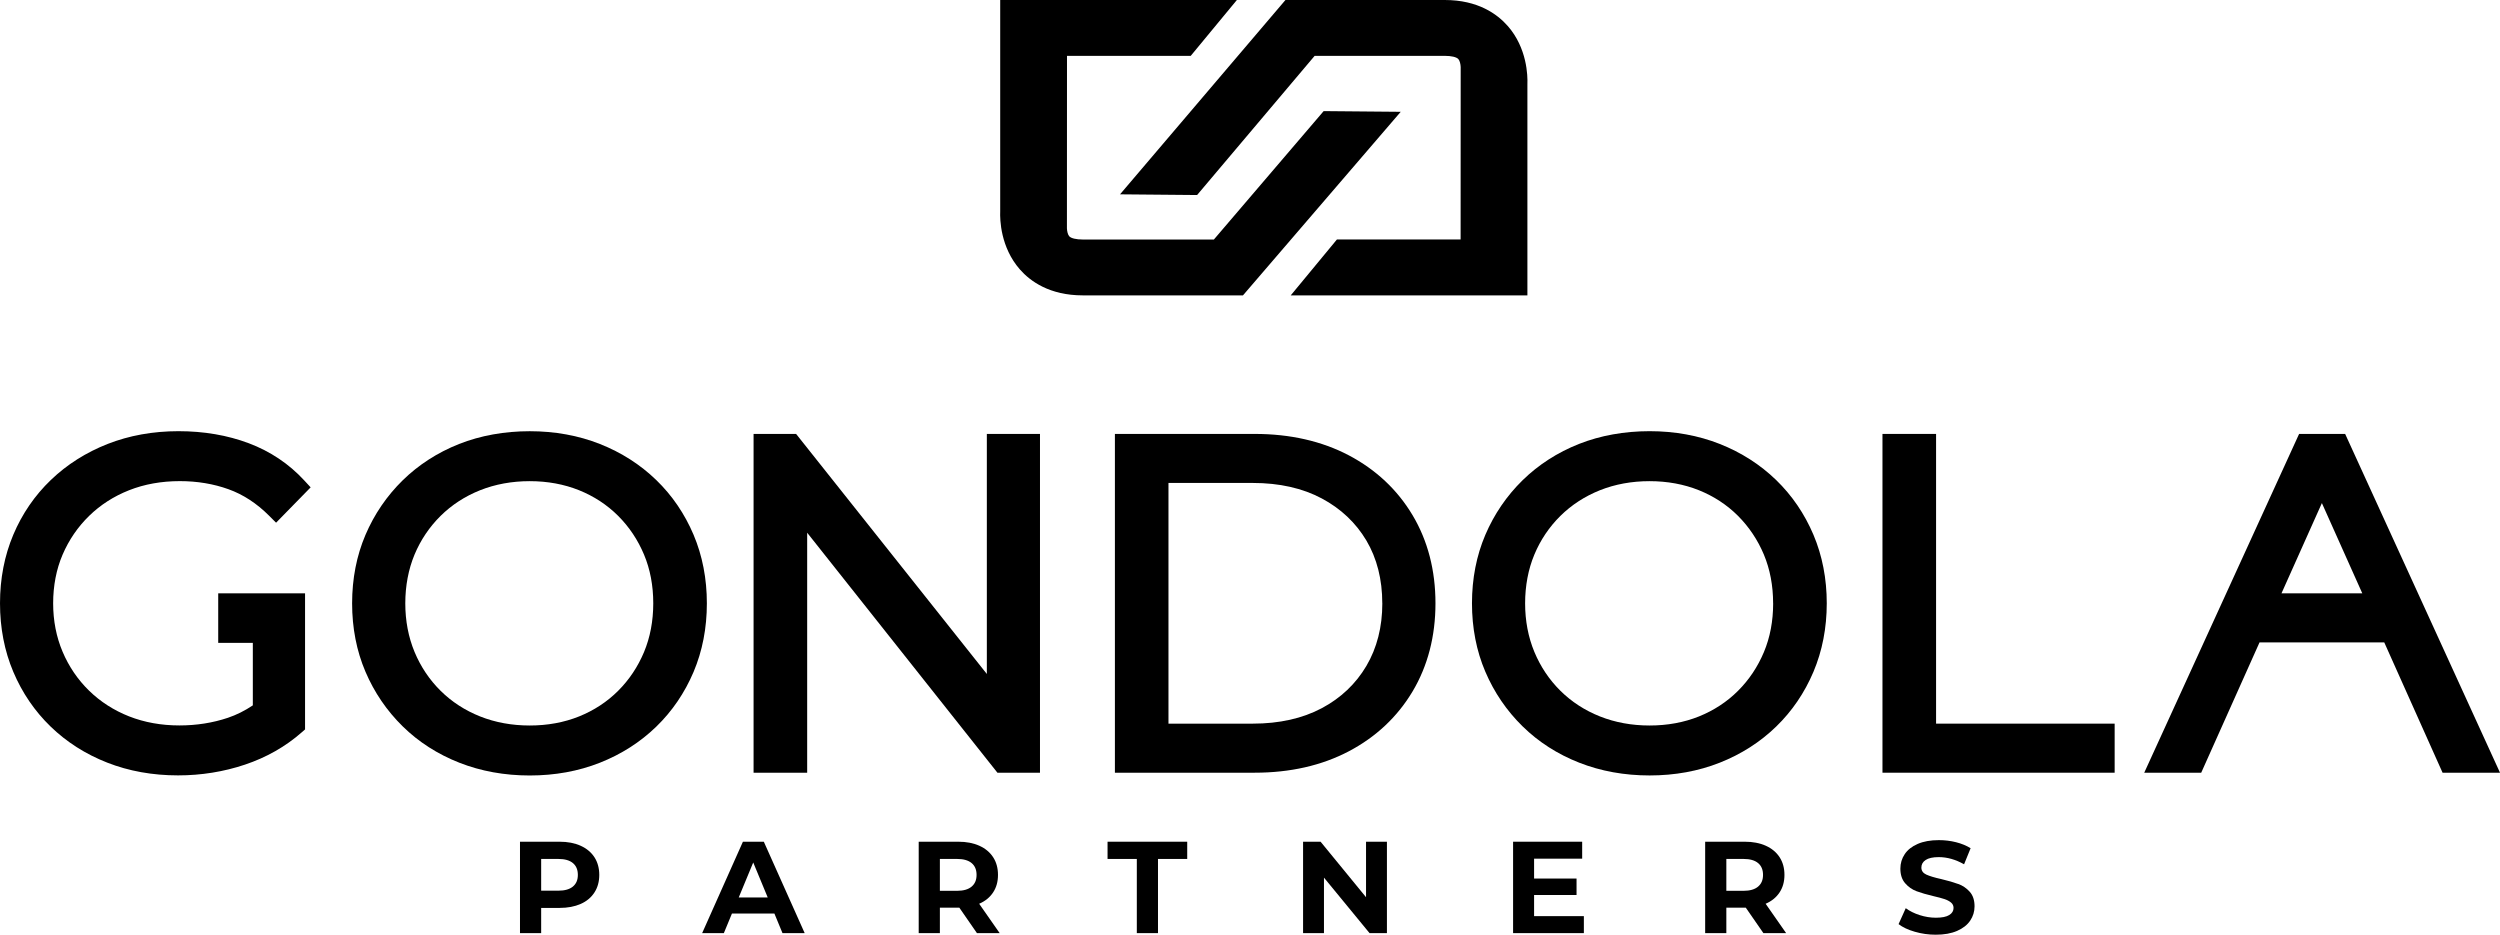 <?xml version="1.0" encoding="UTF-8"?>
<svg id="Layer_2" data-name="Layer 2" xmlns="http://www.w3.org/2000/svg" viewBox="0 0 710.78 265.74">
  <defs>
    <style>
      .cls-1 {
        stroke-width: 0px;
      }
    </style>
  </defs>
  <g id="Layer_1-2" data-name="Layer 1">
    <g>
      <g>
        <path class="cls-1" d="m376.32,31.6l-31.2,36.5h-37.25c-1.89,0-3.33-.34-3.86-.91-.42-.46-.64-1.47-.67-2.26l.02-49.04h35.17l13.13-15.89h-67.29v60.12c-.09,2.27.06,10.17,5.6,16.49,2.95,3.36,8.45,7.37,17.89,7.37h45.53l44.85-52.19-21.93-.2Z"/>
        <path class="cls-1" d="m428.65,7.37c-2.95-3.36-8.44-7.37-17.89-7.37h-45.29l-47.03,55.25,21.91.2,33.42-39.57h36.99c1.89,0,3.33.34,3.86.91.42.46.64,1.47.67,2.27l-.02,49.03h-35.17l-13.13,15.89h67.29V23.86c.09-2.27-.06-10.17-5.6-16.49Z"/>
      </g>
      <g>
        <g>
          <path class="cls-1" d="m165.09,240.46c-1.7-.77-3.69-1.15-6-1.15h-11.25v25.99h6.02v-7.17h5.23c2.3,0,4.3-.38,6-1.13,1.7-.75,3-1.84,3.92-3.27.92-1.42,1.37-3.09,1.37-4.99s-.46-3.6-1.37-5.01c-.92-1.41-2.22-2.5-3.92-3.27Zm-2.21,11.6c-.94.78-2.32,1.17-4.12,1.17h-4.9v-9.02h4.9c1.81,0,3.18.39,4.12,1.17.94.78,1.41,1.9,1.41,3.36s-.47,2.54-1.41,3.32Z"/>
          <path class="cls-1" d="m211.22,239.31l-11.59,25.99h6.17l2.3-5.57h12.07l2.3,5.57h6.31l-11.62-25.99h-5.94Zm-1.19,15.85l4.12-9.95,4.12,9.95h-8.24Z"/>
          <path class="cls-1" d="m282.35,253.73c.93-1.4,1.39-3.06,1.39-4.99s-.46-3.6-1.37-5.01c-.92-1.41-2.22-2.5-3.92-3.27-1.7-.77-3.69-1.15-6-1.15h-11.25v25.99h6.02v-7.24h5.53l5.01,7.24h6.46l-5.83-8.35c1.71-.74,3.03-1.81,3.95-3.21Zm-6.11-1.65c-.94.79-2.32,1.19-4.12,1.19h-4.9v-9.06h4.9c1.81,0,3.18.39,4.12,1.17.94.78,1.41,1.9,1.41,3.36s-.47,2.55-1.41,3.34Z"/>
          <polygon class="cls-1" points="314.89 244.21 323.21 244.21 323.21 265.3 329.23 265.3 329.23 244.21 337.54 244.21 337.54 239.31 314.89 239.31 314.89 244.21"/>
          <polygon class="cls-1" points="388.38 255.09 375.46 239.31 370.48 239.31 370.48 265.3 376.42 265.3 376.42 249.52 389.38 265.3 394.32 265.3 394.32 239.31 388.38 239.31 388.38 255.09"/>
          <polygon class="cls-1" points="436.16 254.46 448.23 254.46 448.23 249.78 436.16 249.78 436.16 244.13 449.83 244.13 449.83 239.31 430.19 239.31 430.19 265.3 450.31 265.3 450.31 260.47 436.16 260.47 436.16 254.46"/>
          <path class="cls-1" d="m505.95,253.73c.93-1.4,1.39-3.06,1.39-4.99s-.46-3.6-1.37-5.01c-.92-1.41-2.22-2.5-3.92-3.27-1.7-.77-3.69-1.15-6-1.15h-11.25v25.99h6.02v-7.24h5.53l5.01,7.24h6.46l-5.83-8.35c1.71-.74,3.03-1.81,3.95-3.21Zm-6.11-1.65c-.94.79-2.32,1.19-4.12,1.19h-4.9v-9.06h4.9c1.81,0,3.18.39,4.12,1.17.94.78,1.41,1.9,1.41,3.36s-.47,2.55-1.41,3.34Z"/>
          <path class="cls-1" d="m556.77,251.34c-1.26-.47-2.88-.94-4.86-1.41-1.91-.42-3.32-.85-4.25-1.28-.93-.43-1.39-1.1-1.39-1.99s.4-1.61,1.21-2.15c.8-.54,2.05-.82,3.73-.82,2.4,0,4.8.68,7.2,2.04l1.86-4.57c-1.19-.74-2.57-1.31-4.16-1.71-1.58-.4-3.21-.59-4.86-.59-2.38,0-4.39.36-6.03,1.08-1.65.72-2.88,1.69-3.69,2.92-.82,1.23-1.23,2.59-1.23,4.1,0,1.73.45,3.12,1.36,4.16.9,1.04,1.99,1.8,3.25,2.27,1.26.47,2.88.94,4.87,1.41,1.29.3,2.31.57,3.06.82.75.25,1.37.58,1.86.98.48.41.72.92.72,1.54,0,.84-.41,1.52-1.23,2.02-.82.51-2.08.76-3.79.76-1.54,0-3.07-.25-4.6-.74-1.54-.49-2.86-1.15-3.97-1.97l-2.04,4.53c1.16.89,2.7,1.62,4.62,2.17,1.92.56,3.91.84,5.96.84,2.38,0,4.39-.36,6.05-1.08,1.66-.72,2.9-1.69,3.73-2.92.83-1.23,1.24-2.58,1.24-4.07,0-1.73-.45-3.11-1.35-4.12-.9-1.01-1.99-1.76-3.25-2.23Z"/>
        </g>
        <g>
          <path class="cls-1" d="m25.33,146.68c3.21-3.13,7.03-5.59,11.37-7.3,4.35-1.72,9.21-2.59,14.44-2.59,4.91,0,9.56.77,13.81,2.3,4.16,1.49,8.03,4.01,11.52,7.5l2.02,2.02,9.83-10.05-1.82-1.97c-4.34-4.71-9.65-8.27-15.79-10.58-6.04-2.27-12.76-3.42-19.97-3.42s-14,1.22-20.14,3.63c-6.15,2.42-11.58,5.86-16.14,10.24-4.58,4.39-8.17,9.63-10.68,15.57-2.51,5.94-3.78,12.49-3.78,19.49s1.27,13.56,3.78,19.49c2.51,5.94,6.08,11.18,10.61,15.56,4.53,4.39,9.94,7.84,16.09,10.25,6.13,2.41,12.9,3.63,20.14,3.63,6.58,0,12.99-1.03,19.03-3.06,6.11-2.05,11.54-5.14,16.12-9.17l.96-.84v-38.69h-24.69s0,14.09,0,14.09h9.84v17.76c-2.26,1.52-4.64,2.71-7.07,3.53-4.31,1.45-8.95,2.18-13.8,2.18-5.15,0-9.96-.87-14.31-2.58-4.34-1.71-8.16-4.17-11.37-7.3-3.21-3.13-5.75-6.86-7.53-11.06-1.79-4.21-2.69-8.85-2.69-13.79s.9-9.69,2.69-13.84c1.79-4.17,4.32-7.87,7.54-11.01Z"/>
          <path class="cls-1" d="m200.97,171.53c0-7-1.27-13.55-3.78-19.49-2.52-5.94-6.08-11.18-10.61-15.56-4.52-4.38-9.91-7.83-16.02-10.25-6.09-2.41-12.81-3.63-19.95-3.63s-13.99,1.22-20.08,3.63c-6.11,2.42-11.5,5.89-16.03,10.32-4.52,4.43-8.09,9.66-10.6,15.54-2.51,5.89-3.79,12.43-3.79,19.44s1.27,13.54,3.79,19.44c2.51,5.89,6.08,11.12,10.6,15.55,4.52,4.44,9.94,7.91,16.1,10.33,6.13,2.41,12.86,3.63,20.01,3.63s13.86-1.22,19.95-3.63c6.1-2.41,11.49-5.86,16.02-10.25,4.52-4.38,8.09-9.62,10.61-15.56,2.51-5.94,3.78-12.49,3.78-19.49Zm-15.24,0c0,5.04-.89,9.7-2.63,13.87-1.75,4.17-4.22,7.88-7.36,11.01-3.12,3.12-6.86,5.57-11.1,7.28-4.25,1.71-8.98,2.58-14.03,2.58s-9.81-.87-14.11-2.58c-4.29-1.71-8.07-4.16-11.23-7.29-3.17-3.13-5.66-6.85-7.41-11.05-1.75-4.21-2.63-8.86-2.63-13.81s.89-9.7,2.63-13.87c1.74-4.16,4.24-7.86,7.41-11,3.16-3.12,6.94-5.58,11.23-7.29,4.31-1.71,9.05-2.58,14.11-2.58s9.77.87,14.03,2.58c4.24,1.71,7.98,4.16,11.1,7.28,3.14,3.13,5.61,6.84,7.36,11.01,1.75,4.17,2.63,8.83,2.63,13.87Z"/>
          <polygon class="cls-1" points="295.68 219.69 295.68 123.37 280.57 123.37 280.57 191.62 226.34 123.37 214.25 123.37 214.25 219.69 229.49 219.69 229.49 151.46 283.58 219.69 295.68 219.69"/>
          <path class="cls-1" d="m383.49,129.46c-7.68-4.04-16.68-6.09-26.77-6.09h-39.74v96.32h39.74c10.09,0,19.09-2.05,26.77-6.09,7.73-4.07,13.83-9.81,18.14-17.05,4.3-7.23,6.49-15.65,6.49-25.02s-2.18-17.78-6.49-25.02c-4.31-7.24-10.42-12.98-18.14-17.05Zm9.52,42.07c0,6.71-1.52,12.7-4.53,17.8-3,5.09-7.27,9.14-12.69,12.02-5.47,2.91-12.06,4.39-19.59,4.39h-23.99v-68.43h23.99c7.52,0,14.11,1.48,19.59,4.4,5.42,2.89,9.69,6.92,12.69,11.97,3,5.06,4.52,11.07,4.52,17.85Z"/>
          <path class="cls-1" d="m515.58,191.02c2.51-5.94,3.79-12.5,3.79-19.49s-1.27-13.55-3.79-19.5c-2.52-5.94-6.09-11.18-10.61-15.56-4.52-4.38-9.91-7.83-16.02-10.25-6.09-2.41-12.81-3.63-19.95-3.63s-13.99,1.22-20.08,3.63c-6.11,2.42-11.5,5.89-16.03,10.32-4.52,4.43-8.09,9.66-10.6,15.54-2.51,5.89-3.79,12.43-3.79,19.44s1.27,13.55,3.79,19.44c2.51,5.89,6.08,11.12,10.6,15.55,4.52,4.44,9.94,7.91,16.1,10.33,6.13,2.41,12.86,3.63,20.01,3.63s13.86-1.22,19.95-3.63c6.1-2.41,11.49-5.86,16.02-10.25,4.52-4.38,8.09-9.62,10.61-15.57Zm-11.45-19.49c0,5.04-.88,9.7-2.63,13.87-1.75,4.17-4.22,7.88-7.36,11.01-3.12,3.12-6.86,5.57-11.1,7.28-4.26,1.71-8.98,2.58-14.04,2.58s-9.81-.87-14.11-2.58c-4.3-1.71-8.08-4.16-11.24-7.29-3.17-3.13-5.66-6.85-7.41-11.05-1.75-4.21-2.63-8.86-2.63-13.81s.88-9.7,2.63-13.87c1.74-4.17,4.24-7.87,7.41-11,3.16-3.12,6.94-5.57,11.23-7.29,4.31-1.71,9.05-2.58,14.11-2.58s9.77.87,14.04,2.58c4.24,1.71,7.98,4.16,11.1,7.28,3.13,3.14,5.61,6.84,7.36,11.01,1.74,4.17,2.63,8.83,2.63,13.87Z"/>
          <polygon class="cls-1" points="550.45 123.37 535.21 123.37 535.21 219.69 601.22 219.69 601.22 205.74 550.45 205.74 550.45 123.37"/>
          <path class="cls-1" d="m666.75,123.37h-13.09l-44.03,96.32h16.2l16.58-37.05h35.46l16.58,37.05h16.33l-44.03-96.32Zm4.88,45.33h-22.98l11.49-25.67,11.49,25.67Z"/>
        </g>
      </g>
    </g>
  </g>
</svg>